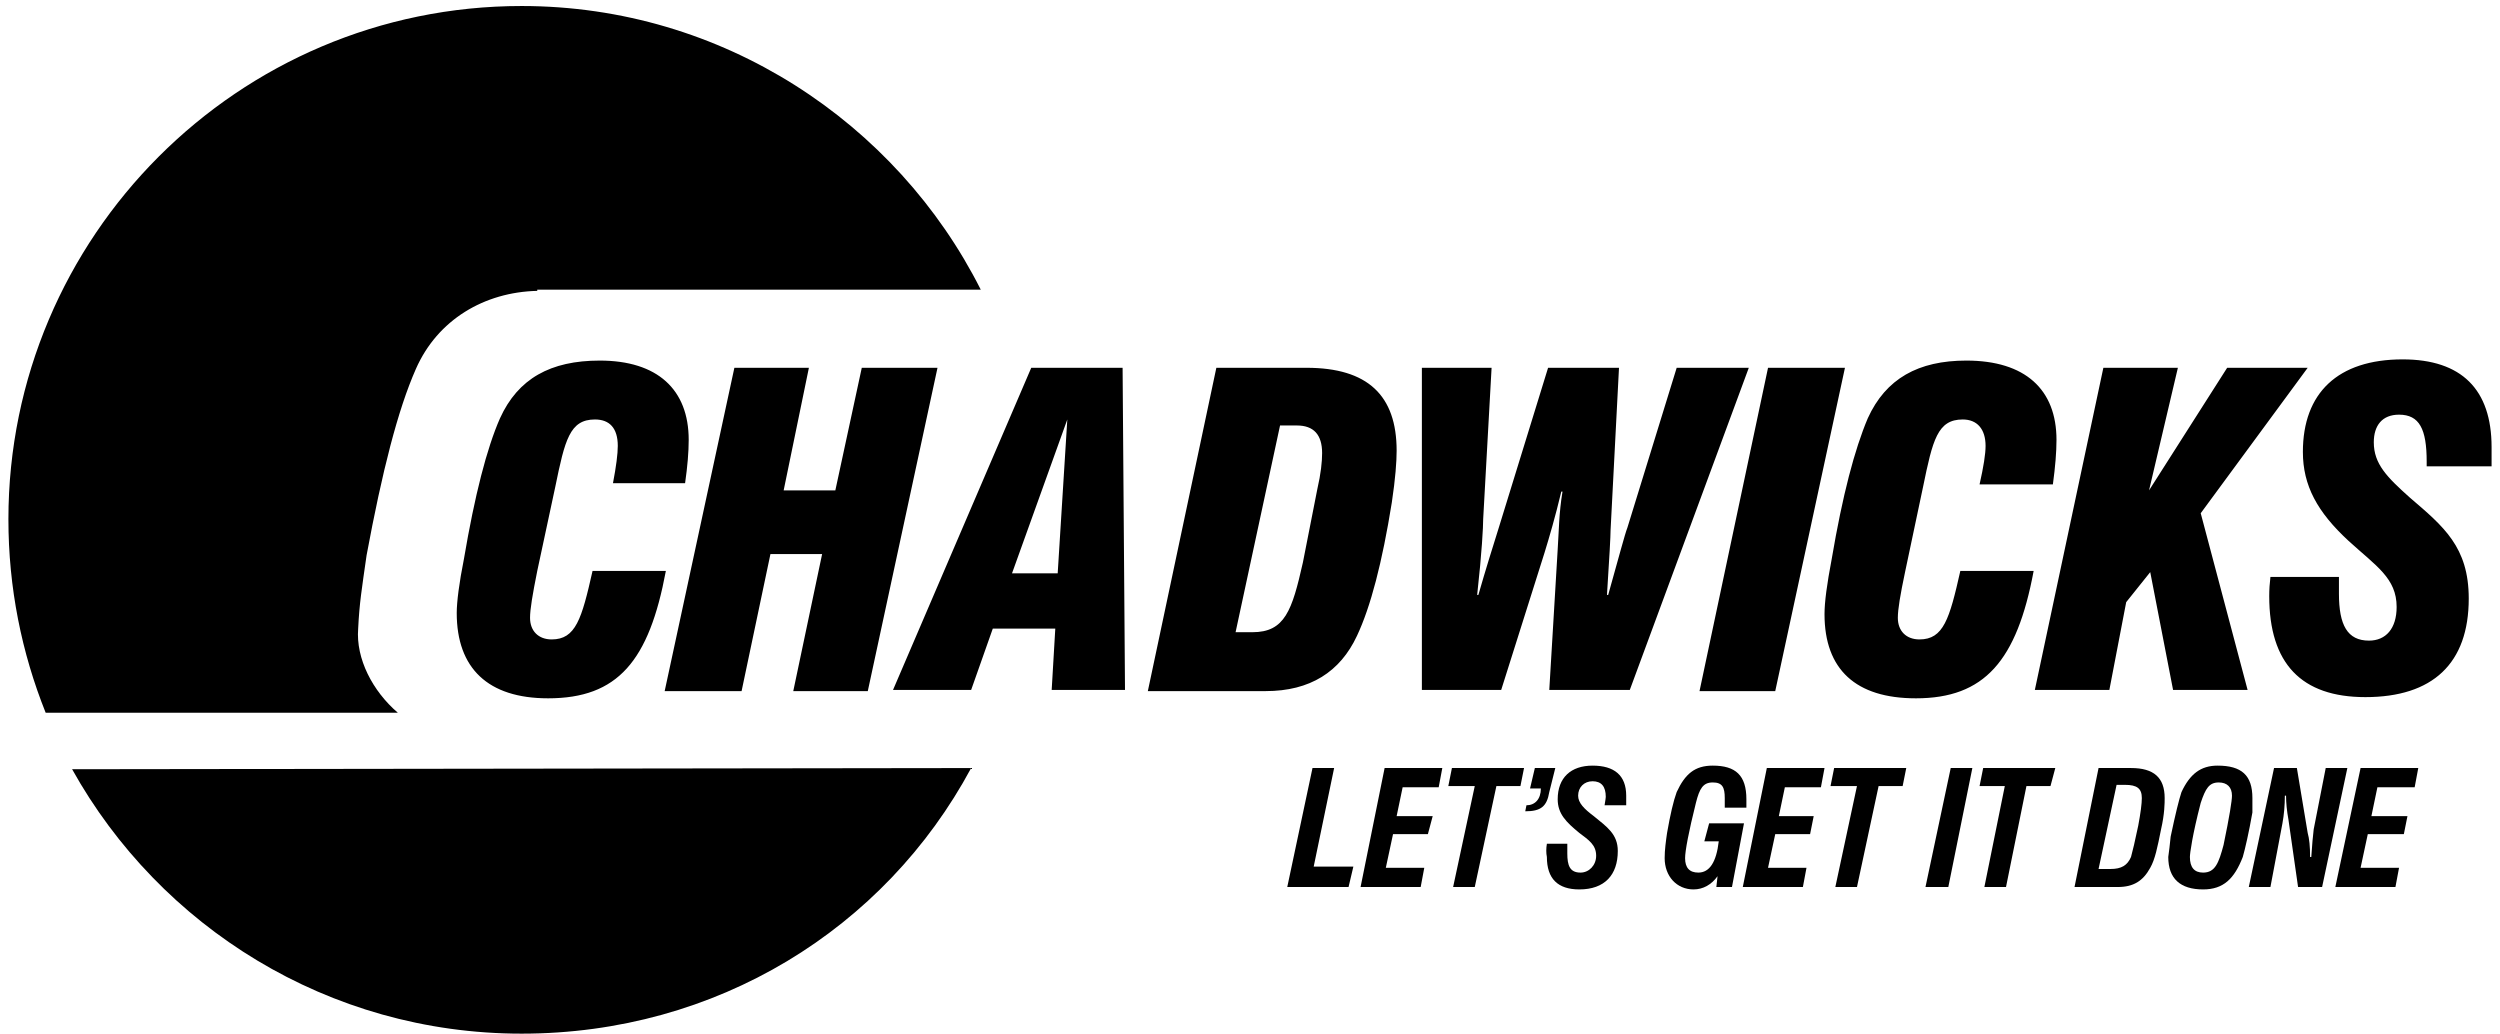 <svg xmlns="http://www.w3.org/2000/svg" viewBox="0 0 208 86" width="208" height="86"><path fill="#000000" d="m6 64c7.3 13.1 21.3 22 37.4 22 16.2 0 30.2-8.7 37.4-22.1z"></path><path fill-rule="evenodd" fill="#000000" d="m194.6 48q0 0.8 0 1.4c0 2.6 0.7 3.9 2.5 3.9 1.4 0 2.3-1 2.3-2.8 0-2.4-1.7-3.4-4-5.5-2.6-2.4-3.8-4.6-3.8-7.4 0-4.9 2.9-7.7 8.3-7.7 4.9 0 7.4 2.5 7.4 7.3 0 0.5 0 1.1 0 1.6h-5.4v-0.4c0-2.7-0.6-3.9-2.3-3.9-1.4 0-2.1 0.9-2.1 2.3 0 1.8 1.1 2.9 3 4.6 2.8 2.4 4.9 4.1 4.9 8.4 0 5.4-3 8.2-8.6 8.2q-8 0-8-8.4 0-0.8 0.1-1.6zm-19.6-17.4h6.2l-2.4 10.2 6.5-10.2h6.7l-8.9 12.1 3.9 14.7h-6.2l-1.9-9.8-2 2.5-1.4 7.3h-6.2zm-15.6 27.5c-5 0-7.6-2.4-7.6-7 0-1 0.2-2.5 0.6-4.6 0.9-5.3 1.9-9.1 3-11.7 1.5-3.3 4.2-4.8 8.2-4.8 4.9 0 7.5 2.4 7.5 6.6q0 1.5-0.3 3.7h-6.1q0.5-2.2 0.5-3.2c0-1.4-0.7-2.2-1.9-2.2-2.1 0-2.5 1.7-3.3 5.6l-1.5 7.1c-0.4 1.9-0.6 3.1-0.6 3.8 0 1.1 0.7 1.8 1.8 1.8 2 0 2.5-1.7 3.4-5.7h6.1c-1.4 7.5-4.1 10.6-9.8 10.6zm-12.3-27.5h6.4l-5.8 26.9h-6.3zm-28.8 0h5.8l-0.7 12.6c0 0.6-0.1 2.7-0.5 6.3h0.1c0.6-2.1 1.2-4 1.7-5.6l4.1-13.3h5.9l-0.7 13.5c0 0.5-0.1 2.3-0.3 5.4h0.1c0.9-3.2 1.4-5.1 1.6-5.6l4.1-13.3h6l-9.9 26.8h-6.7l0.7-11.7c0.1-1.5 0.1-3 0.4-4.8h-0.1c-0.5 2.1-1 3.8-1.4 5.1l-3.6 11.4h-6.6zm-17.1 0h7.5c5.1 0 7.5 2.3 7.5 6.9 0 0.9-0.1 2.3-0.4 4.3q-1.2 7.5-2.9 11.1c-1.4 3-3.9 4.6-7.6 4.6h-9.8zm1.6 22h1.4c2.7 0 3.3-1.8 4.2-5.8l1.2-6.1c0.3-1.3 0.4-2.3 0.4-3q0-2.3-2.1-2.3h-1.4zm-17-22h7.6l0.2 26.8h-6.1l0.3-5.1h-5.2l-1.8 5.1h-6.5zm2.2 17.1l0.8-12.8-4.6 12.8zm-26.9-17.1h6.2l-2.1 10.2h4.3l2.2-10.2h6.3l-5.8 26.9h-6.2l2.4-11.4h-4.3l-2.4 11.4h-6.4zm-15.5 27.5c-5 0-7.6-2.5-7.6-7.1 0-0.9 0.2-2.5 0.6-4.5 0.9-5.3 1.9-9.2 3-11.7 1.5-3.3 4.2-4.8 8.3-4.8 4.8 0 7.4 2.4 7.4 6.6q0 1.5-0.3 3.6h-6q0.4-2.1 0.4-3.1c0-1.5-0.7-2.2-1.9-2.2-2.1 0-2.5 1.7-3.3 5.6l-1.5 7c-0.4 2-0.6 3.2-0.6 3.9 0 1.1 0.7 1.8 1.8 1.8 2 0 2.5-1.7 3.4-5.7h6.1c-1.4 7.5-4 10.6-9.8 10.6z"></path><path fill="#000000" d="m44.7 24.1h36.9c-7-13.9-21.5-23.6-38.2-23.6-23.6 0-42.7 19.2-42.7 42.7 0 5.7 1.1 11.1 3.1 16.1h29.3c-2.1-1.8-3.5-4.5-3.3-7 0.1-2.1 0.3-3.3 0.7-6.1 1.3-7 2.6-12.1 4.1-15.5 1.8-4.1 5.7-6.4 10.1-6.5z"></path><path fill="#000000" d="m109.2 63.9h1.8l-1.7 8.2h3.3l-0.4 1.7h-5.1z"></path><path fill="#000000" d="m115.2 63.9h4.8l-0.3 1.6h-3l-0.5 2.4h3l-0.4 1.5h-2.9l-0.6 2.8h3.2l-0.3 1.6h-5z"></path><path fill="#000000" d="m120.9 73.8l1.8-8.4h-2.2l0.3-1.5h6l-0.3 1.5h-2l-1.8 8.4z"></path><path fill="#000000" d="m127.3 65.6l0.4-1.7h1.7l-0.5 2c-0.2 1.2-0.7 1.6-2 1.6l0.1-0.5c0.7 0 1.2-0.5 1.2-1.4z"></path><path fill="#000000" d="m130.4 70.2q0 0.4 0 0.8c0 1 0.2 1.6 1.1 1.6 0.7 0 1.3-0.6 1.3-1.4 0-0.9-0.6-1.3-1.4-1.9-1.1-0.9-1.8-1.6-1.8-2.8 0-1.8 1.1-2.8 2.9-2.8 1.8 0 2.8 0.8 2.8 2.5q0 0.3 0 0.8h-1.8q0.1-0.6 0.1-0.7 0-1.3-1.1-1.3c-0.7 0-1.2 0.5-1.2 1.2 0 0.6 0.5 1.1 1.3 1.7 1.1 0.9 2 1.5 2 2.9 0 2-1.1 3.2-3.2 3.2-1.8 0-2.7-0.9-2.7-2.7q-0.1-0.5 0-1.1z"></path><path fill="#000000" d="m140.9 74c-1.4 0-2.4-1.1-2.4-2.6 0-0.7 0.1-1.4 0.2-2.1q0.4-2.3 0.8-3.4c0.7-1.5 1.5-2.2 3-2.2 1.9 0 2.8 0.8 2.8 2.8q0 0.4 0 0.7h-1.8q0-0.5 0-0.8c0-0.9-0.2-1.3-1-1.3-0.8 0-1.1 0.5-1.4 1.7-0.6 2.4-0.9 4-0.9 4.6q0 1.2 1.1 1.2 1.4 0 1.7-2.6h-1.2l0.4-1.5h2.9l-1 5.3h-1.3l0.1-0.9c-0.5 0.7-1.2 1.1-2 1.1z"></path><path fill="#000000" d="m147 63.9h4.8l-0.3 1.6h-3l-0.5 2.4h2.9l-0.3 1.5h-2.9l-0.6 2.8h3.2l-0.3 1.6h-5z"></path><path fill="#000000" d="m152.7 73.8l1.8-8.4h-2.2l0.3-1.5h6l-0.3 1.5h-2l-1.8 8.4z"></path><path fill="#000000" d="m160.2 73.8l2.1-9.9h1.8l-2 9.9z"></path><path fill="#000000" d="m165.1 73.8l1.7-8.4h-2.1l0.3-1.5h6l-0.4 1.5h-2l-1.7 8.4z"></path><path fill-rule="evenodd" fill="#000000" d="m174.6 63.9h2.7c1.9 0 2.8 0.8 2.8 2.5 0 0.4 0 1.3-0.3 2.6-0.3 1.5-0.5 2.5-0.9 3.2-0.6 1.1-1.4 1.6-2.7 1.6h-3.6zm1 8.4c0.9 0 1.4-0.3 1.7-1q0.2-0.7 0.6-2.6 0.3-1.6 0.3-2.3c0-0.8-0.4-1.1-1.4-1.1h-0.7l-1.5 7z"></path><path fill-rule="evenodd" fill="#000000" d="m180.6 69.6c0.4-1.9 0.7-3.1 0.9-3.7 0.7-1.5 1.6-2.2 3-2.2 2 0 2.9 0.8 2.9 2.7q0 0.5 0 1.2c-0.3 1.7-0.6 3-0.8 3.7-0.7 1.8-1.6 2.7-3.3 2.7-1.9 0-2.9-0.9-2.9-2.7q0.1-0.7 0.2-1.7zm2.5-2.8c-0.7 2.7-0.9 4.2-0.9 4.5q0 1.3 1.1 1.3c1 0 1.3-0.8 1.7-2.3 0.5-2.4 0.7-3.7 0.7-4.1 0-0.7-0.4-1.1-1.1-1.1-0.8 0-1.1 0.5-1.5 1.7z"></path><path fill="#000000" d="m187.1 73.8l2.1-9.9h1.9l0.9 5.4q0.2 0.7 0.2 2h0.1q0.1-1.5 0.2-2.3l1-5.1h1.8l-2.1 9.9h-2l-0.8-5.6q-0.2-1.1-0.2-2h-0.1q0 1.2-0.2 2.3l-1 5.3z"></path><path fill="#000000" d="m196.4 63.9h4.8l-0.3 1.6h-3.1l-0.5 2.4h3l-0.3 1.5h-3l-0.6 2.8h3.2l-0.3 1.6h-5z"></path></svg>